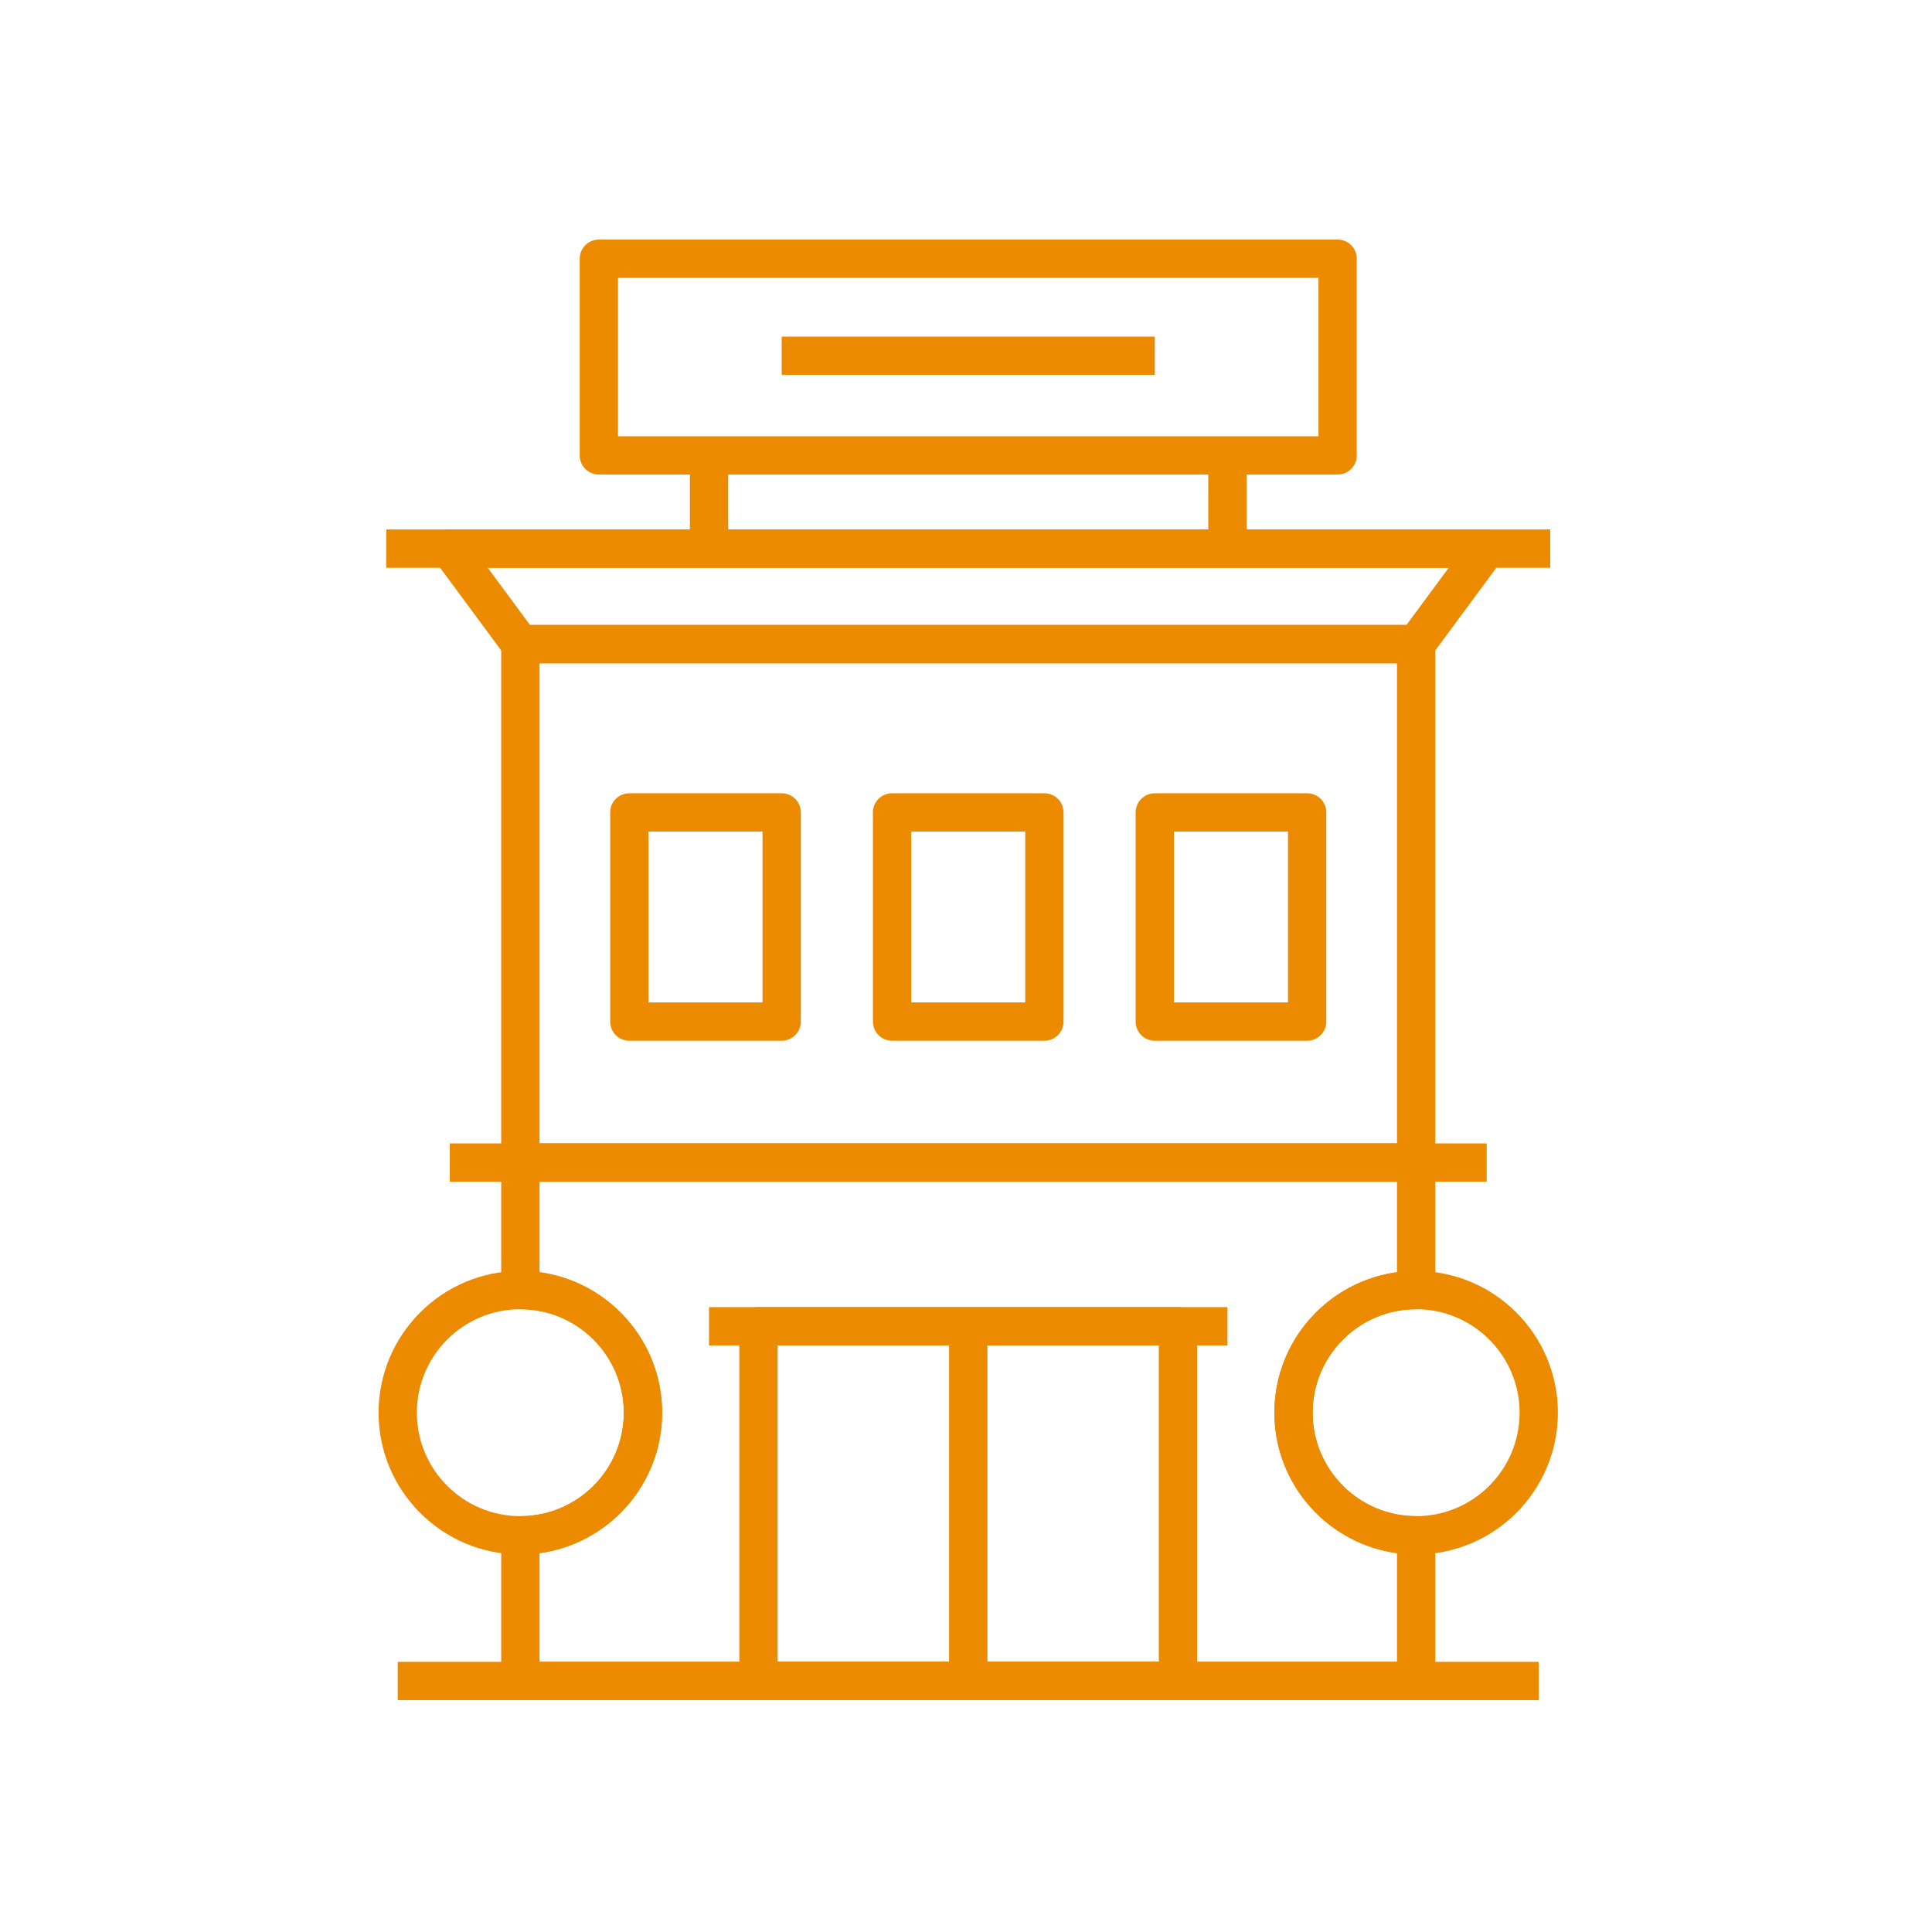 <?xml version="1.0" encoding="utf-8"?>
<!-- Generator: Adobe Illustrator 27.4.0, SVG Export Plug-In . SVG Version: 6.00 Build 0)  -->
<svg version="1.1" id="Layer_1" xmlns="http://www.w3.org/2000/svg" xmlns:xlink="http://www.w3.org/1999/xlink" x="0px" y="0px"
	 viewBox="0 0 1000 1000" style="enable-background:new 0 0 1000 1000;" xml:space="preserve">
<style type="text/css">
	.st0{fill:#ED8B00;}
</style>
<g>
	<path class="st0" d="M732.99,611.66H269.33c-5.48,0-9.91-4.43-9.91-9.91V333.39c0-5.47,4.44-9.91,9.91-9.91h463.65
		c5.47,0,9.91,4.44,9.91,9.91v268.35C742.9,607.23,738.46,611.66,732.99,611.66z M279.25,591.83h443.83V343.31H279.25V591.83z"/>
	<path class="st0" d="M692.35,245.63H309.97c-5.47,0-9.91-4.44-9.91-9.91V133.91c0-5.48,4.44-9.91,9.91-9.91h382.39
		c5.48,0,9.91,4.43,9.91,9.91v101.81C702.26,241.19,697.83,245.63,692.35,245.63z M319.88,225.81h362.56v-81.98H319.88V225.81z"/>
	<path class="st0" d="M732.99,343.31H269.33c-3.15,0-6.11-1.49-7.97-4.02l-36.52-49.42c-2.22-3.01-2.56-7.03-0.88-10.36
		c1.69-3.34,5.11-5.45,8.86-5.45h536.67c3.75,0,7.16,2.11,8.86,5.45c1.68,3.34,1.34,7.34-0.88,10.36l-36.51,49.42
		C739.09,341.81,736.13,343.31,732.99,343.31z M274.33,323.48h453.66l21.86-29.6H252.46L274.33,323.48z"/>
	<rect x="232.82" y="591.83" class="st0" width="536.67" height="19.83"/>
	<rect x="205.86" y="860.17" class="st0" width="590.59" height="19.83"/>
	<rect x="366.99" y="676.56" class="st0" width="268.34" height="19.83"/>
	<rect x="199.92" y="274.05" class="st0" width="602.48" height="19.83"/>
	<path class="st0" d="M609.73,880H392.59c-5.48,0-9.92-4.44-9.92-9.92v-183.6c0-5.48,4.44-9.92,9.92-9.92h217.13
		c5.48,0,9.92,4.44,9.92,9.92v183.6C619.64,875.56,615.2,880,609.73,880z M402.5,860.17h197.31V696.39H402.5V860.17z"/>
	<path class="st0" d="M404.59,538.69h-78.85c-5.48,0-9.91-4.44-9.91-9.92V420.5c0-5.48,4.43-9.91,9.91-9.91h78.85
		c5.48,0,9.92,4.43,9.92,9.91v108.27C414.5,534.25,410.07,538.69,404.59,538.69z M335.65,518.86h59.03v-88.44h-59.03V518.86z"/>
	<path class="st0" d="M540.58,538.69h-78.85c-5.48,0-9.91-4.44-9.91-9.92V420.5c0-5.48,4.43-9.91,9.91-9.91h78.85
		c5.48,0,9.91,4.43,9.91,9.91v108.27C550.5,534.25,546.06,538.69,540.58,538.69z M471.64,518.86h59.03v-88.44h-59.03V518.86z"/>
	<path class="st0" d="M676.58,538.69h-78.86c-5.47,0-9.91-4.44-9.91-9.92V420.5c0-5.48,4.44-9.91,9.91-9.91h78.86
		c5.48,0,9.91,4.43,9.91,9.91v108.27C686.49,534.25,682.05,538.69,676.58,538.69z M607.63,518.86h59.03v-88.44h-59.03V518.86z"/>
	<path class="st0" d="M732.99,804.59c-40.47,0-73.38-32.92-73.38-73.39c0-40.46,32.92-73.38,73.38-73.38
		c40.46,0,73.37,32.92,73.37,73.38C806.36,771.67,773.45,804.59,732.99,804.59z M732.99,677.65c-29.53,0-53.56,24.02-53.56,53.55
		c0,29.54,24.03,53.56,53.56,53.56c29.52,0,53.55-24.02,53.55-53.56C786.54,701.67,762.51,677.65,732.99,677.65z"/>
	<rect x="357.08" y="235.72" class="st0" width="19.83" height="48.25"/>
	<rect x="625.41" y="235.72" class="st0" width="19.83" height="48.25"/>
	<rect x="491.25" y="686.48" class="st0" width="19.83" height="176.55"/>
	<path class="st0" d="M269.33,804.59c-40.47,0-73.38-32.92-73.38-73.39c0-40.46,32.91-73.38,73.38-73.38
		c40.46,0,73.38,32.92,73.38,73.38C342.71,771.67,309.79,804.59,269.33,804.59z M269.33,677.65c-29.53,0-53.56,24.02-53.56,53.55
		c0,29.54,24.03,53.56,53.56,53.56c29.53,0,53.55-24.02,53.55-53.56C322.88,701.67,298.86,677.65,269.33,677.65z"/>
	<path class="st0" d="M732.99,880H269.33c-5.48,0-9.91-4.44-9.91-9.92v-75.41c0-5.47,4.44-9.91,9.91-9.91
		c29.53,0,53.55-24.02,53.55-53.56c0-29.53-24.02-53.55-53.55-53.55c-5.48,0-9.91-4.44-9.91-9.92v-65.99c0-5.47,4.44-9.91,9.91-9.91
		h463.65c5.47,0,9.91,4.44,9.91,9.91v65.99c0,5.48-4.44,9.92-9.91,9.92c-29.53,0-53.56,24.02-53.56,53.55
		c0,29.54,24.03,53.56,53.56,53.56c5.47,0,9.91,4.44,9.91,9.91v75.41C742.9,875.56,738.46,880,732.99,880z M279.25,860.17h443.83
		v-56.25c-35.79-4.86-63.47-35.62-63.47-72.72c0-37.1,27.68-67.86,63.47-72.71v-46.83H279.25v46.83
		c35.79,4.85,63.47,35.61,63.47,72.71c0,37.1-27.68,67.87-63.47,72.72V860.17z"/>
	<rect x="404.6" y="174.22" class="st0" width="193.12" height="19.82"/>
</g>
</svg>
